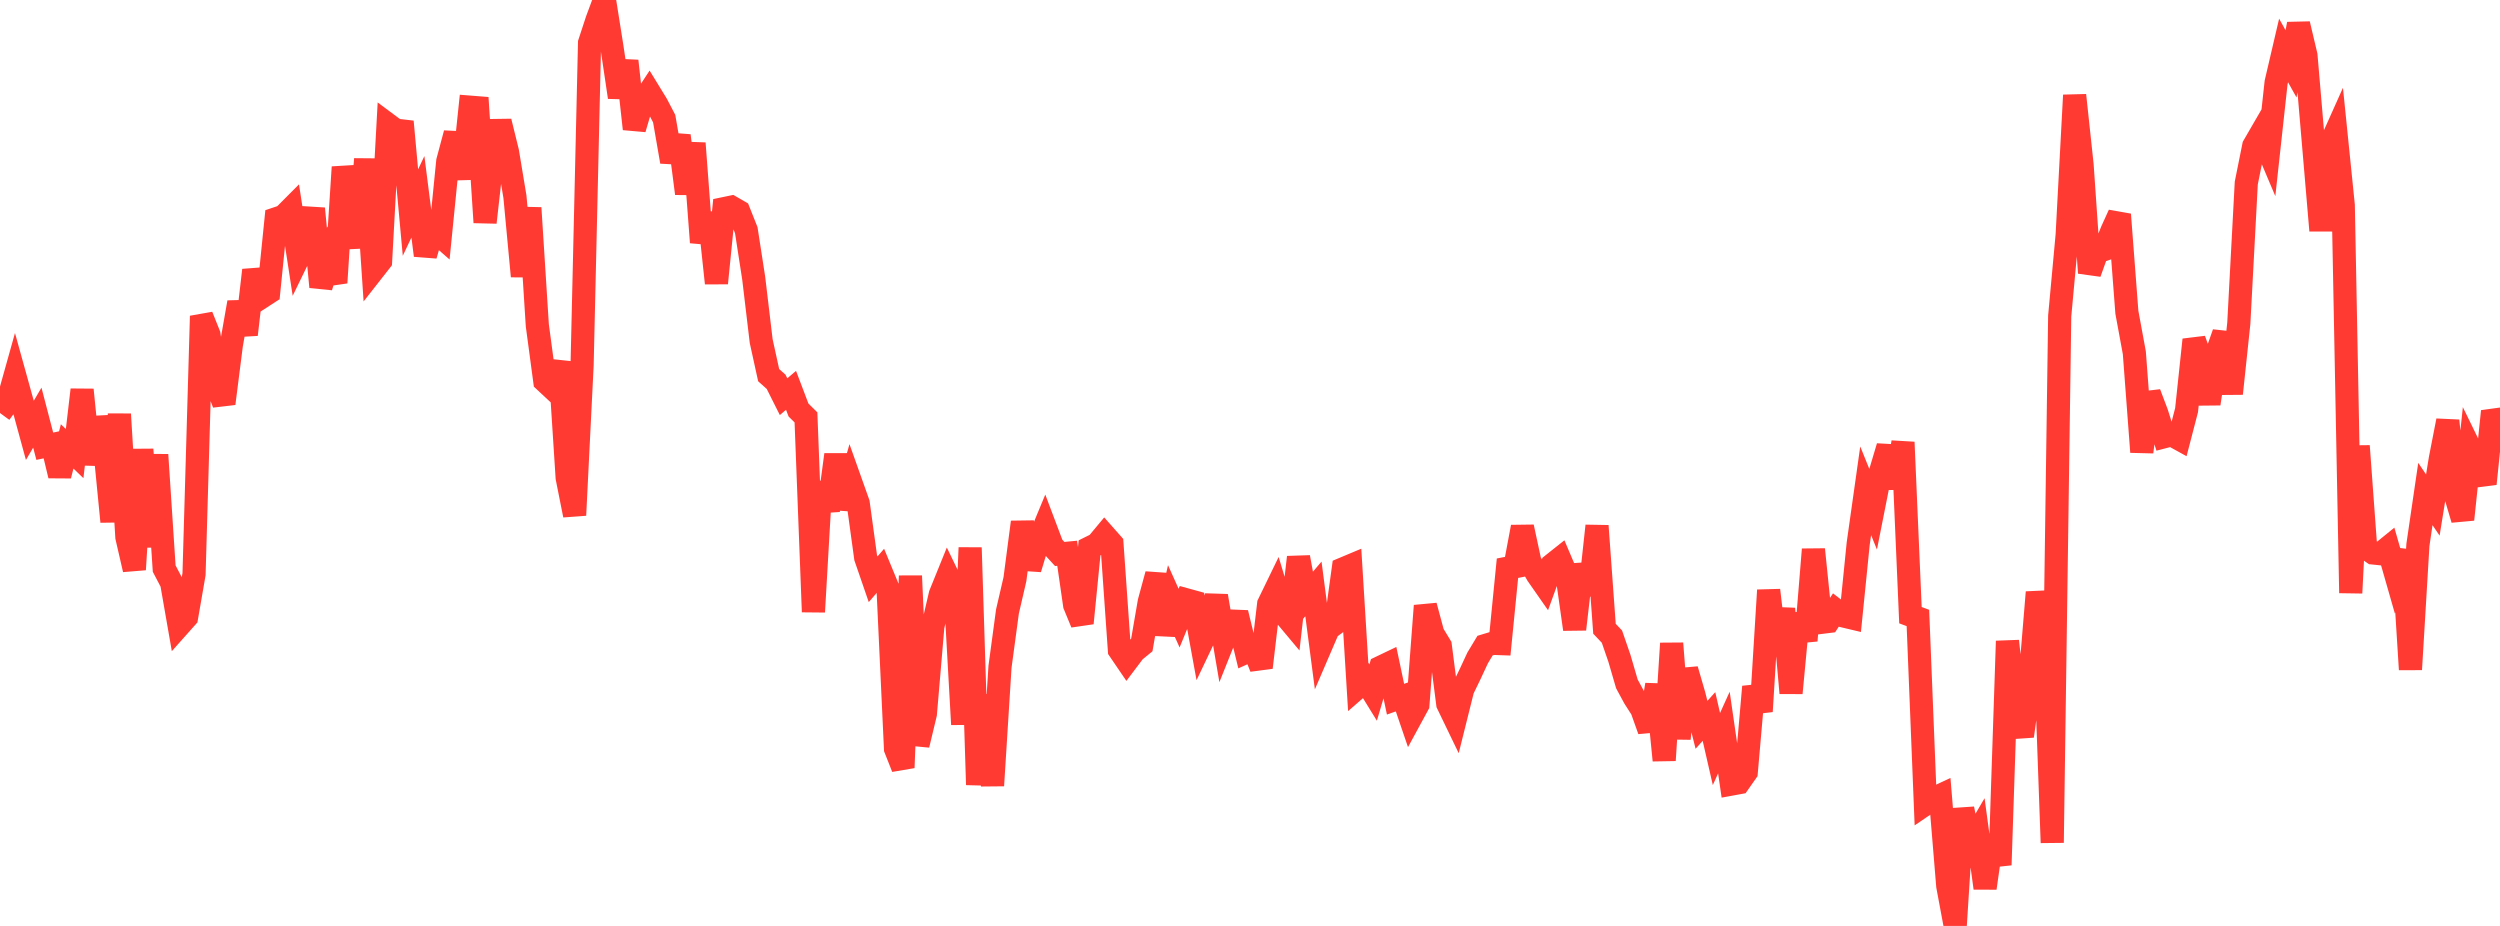 <?xml version="1.0" standalone="no"?>
<!DOCTYPE svg PUBLIC "-//W3C//DTD SVG 1.1//EN" "http://www.w3.org/Graphics/SVG/1.1/DTD/svg11.dtd">

<svg width="135" height="50" viewBox="0 0 135 50" preserveAspectRatio="none" 
  xmlns="http://www.w3.org/2000/svg"
  xmlns:xlink="http://www.w3.org/1999/xlink">


<polyline points="0.0, 22.303 0.403, 21.752 0.806, 20.312 1.209, 21.765 1.612, 23.24 2.015, 22.552 2.418, 24.097 2.821, 24.01 3.224, 25.683 3.627, 24.105 4.03, 24.494 4.433, 21.049 4.836, 25.071 5.239, 22.574 5.642, 24.053 6.045, 28.169 6.448, 22.365 6.851, 29.004 7.254, 30.755 7.657, 24.273 8.06, 29.526 8.463, 24.558 8.866, 30.704 9.269, 31.474 9.672, 33.781 10.075, 33.328 10.478, 31.005 10.881, 17.068 11.284, 18.074 11.687, 20.725 12.09, 21.791 12.493, 18.625 12.896, 16.327 13.299, 18.068 13.701, 14.589 14.104, 16.058 14.507, 15.797 14.91, 11.814 15.313, 11.679 15.716, 11.274 16.119, 13.9 16.522, 13.072 16.925, 11.264 17.328, 15.493 17.731, 14.177 18.134, 15.265 18.537, 9.024 18.94, 11.179 19.343, 13.353 19.746, 8.593 20.149, 14.608 20.552, 14.094 20.955, 6.728 21.358, 7.028 21.761, 7.075 22.164, 11.478 22.567, 10.627 22.97, 13.79 23.373, 12.391 23.776, 12.744 24.179, 8.709 24.582, 7.201 24.985, 9.649 25.388, 5.787 25.791, 5.819 26.194, 12.011 26.597, 8.433 27.0, 6.559 27.403, 8.195 27.806, 10.621 28.209, 14.918 28.612, 11.227 29.015, 17.568 29.418, 20.575 29.821, 20.951 30.224, 19.543 30.627, 25.799 31.03, 27.821 31.433, 19.722 31.836, 2.315 32.239, 1.085 32.642, 0.0 33.045, 2.541 33.448, 5.249 33.851, 3.293 34.254, 6.96 34.657, 5.59 35.06, 4.977 35.463, 5.635 35.866, 6.408 36.269, 8.732 36.672, 7.328 37.075, 10.45 37.478, 7.737 37.881, 13.089 38.284, 11.514 38.687, 15.292 39.09, 11.269 39.493, 11.185 39.896, 11.418 40.299, 12.432 40.701, 15.031 41.104, 18.419 41.507, 20.257 41.91, 20.617 42.313, 21.421 42.716, 21.078 43.119, 22.141 43.522, 22.539 43.925, 33.042 44.328, 26.051 44.731, 27.565 45.134, 24.553 45.537, 27.464 45.94, 26.039 46.343, 27.172 46.746, 30.112 47.149, 31.281 47.552, 30.812 47.955, 31.788 48.358, 40.435 48.761, 41.454 49.164, 31.098 49.567, 40.227 49.97, 38.549 50.373, 33.831 50.776, 32.099 51.179, 31.106 51.582, 31.94 51.985, 39.119 52.388, 29.574 52.791, 42.378 53.194, 37.526 53.597, 42.421 54.0, 36.007 54.403, 33.018 54.806, 31.278 55.209, 28.196 55.612, 30.717 56.015, 29.378 56.418, 28.406 56.821, 29.474 57.224, 29.915 57.627, 29.877 58.03, 32.668 58.433, 33.649 58.836, 29.584 59.239, 29.384 59.642, 28.9 60.045, 29.356 60.448, 35.104 60.851, 35.696 61.254, 35.162 61.657, 34.833 62.06, 32.499 62.463, 31.014 62.866, 34.263 63.269, 32.482 63.672, 33.379 64.075, 32.395 64.478, 32.506 64.881, 34.716 65.284, 33.87 65.687, 32.181 66.09, 34.546 66.493, 33.538 66.896, 33.554 67.299, 35.213 67.701, 35.032 68.104, 36.044 68.507, 32.62 68.91, 31.79 69.313, 33.128 69.716, 33.609 70.119, 30.091 70.522, 32.274 70.925, 31.802 71.328, 34.888 71.731, 33.951 72.134, 33.652 72.537, 30.716 72.94, 30.547 73.343, 37.096 73.746, 36.745 74.149, 37.399 74.552, 36.036 74.955, 35.843 75.358, 37.757 75.761, 37.613 76.164, 38.795 76.567, 38.054 76.97, 32.712 77.373, 34.21 77.776, 34.875 78.179, 38.01 78.582, 38.845 78.985, 37.231 79.388, 36.398 79.791, 35.532 80.194, 34.862 80.597, 34.74 81.0, 34.754 81.403, 30.683 81.806, 30.605 82.209, 28.456 82.612, 30.329 83.015, 31.03 83.418, 31.607 83.821, 30.496 84.224, 30.176 84.627, 31.124 85.03, 33.98 85.433, 30.489 85.836, 32.112 86.239, 28.397 86.642, 33.953 87.045, 34.379 87.448, 35.547 87.851, 36.928 88.254, 37.673 88.657, 38.303 89.06, 39.433 89.463, 36.975 89.866, 41.058 90.269, 34.743 90.672, 39.883 91.075, 36.155 91.478, 37.541 91.881, 39.141 92.284, 38.691 92.687, 40.448 93.09, 39.558 93.493, 42.34 93.896, 42.266 94.299, 41.691 94.701, 37.085 95.104, 38.414 95.507, 31.871 95.91, 35.312 96.313, 32.873 96.716, 37.424 97.119, 33.153 97.522, 34.591 97.925, 29.669 98.328, 33.61 98.731, 33.56 99.134, 32.947 99.537, 33.258 99.94, 33.354 100.343, 29.355 100.746, 26.503 101.149, 27.5 101.552, 25.466 101.955, 24.115 102.358, 26.352 102.761, 23.88 103.164, 33.22 103.567, 33.37 103.97, 43.42 104.373, 43.146 104.776, 42.957 105.179, 47.841 105.582, 50.0 105.985, 43.675 106.388, 45.673 106.791, 44.984 107.194, 47.957 107.597, 45.121 108.0, 46.708 108.403, 34.618 108.806, 38.322 109.209, 39.748 109.612, 36.844 110.015, 31.983 110.418, 34.293 110.821, 45.506 111.224, 17.067 111.627, 12.688 112.03, 5.142 112.433, 8.911 112.836, 14.737 113.239, 13.61 113.642, 13.469 114.045, 12.468 114.448, 11.583 114.851, 16.863 115.254, 19.049 115.657, 24.407 116.06, 21.238 116.463, 22.304 116.866, 23.582 117.269, 23.477 117.672, 23.699 118.075, 22.147 118.478, 18.348 118.881, 19.455 119.284, 21.801 119.687, 19.134 120.09, 17.99 120.493, 21.254 120.896, 17.455 121.299, 9.885 121.701, 7.882 122.104, 7.186 122.507, 8.138 122.91, 4.452 123.313, 2.725 123.716, 3.448 124.119, 1.296 124.522, 2.996 124.925, 7.715 125.328, 12.448 125.731, 8.03 126.134, 7.13 126.537, 11.089 126.94, 32.02 127.343, 24.083 127.746, 29.581 128.149, 29.86 128.552, 29.902 128.955, 29.575 129.358, 30.983 129.761, 29.729 130.164, 36.151 130.567, 29.426 130.97, 26.677 131.373, 27.271 131.776, 24.783 132.179, 22.717 132.582, 26.689 132.985, 28.051 133.388, 24.217 133.791, 25.042 134.194, 26.124 134.597, 22.212 135.0, 23.232" fill="none" stroke="#ff3a33" stroke-width="1.25"/>

</svg>